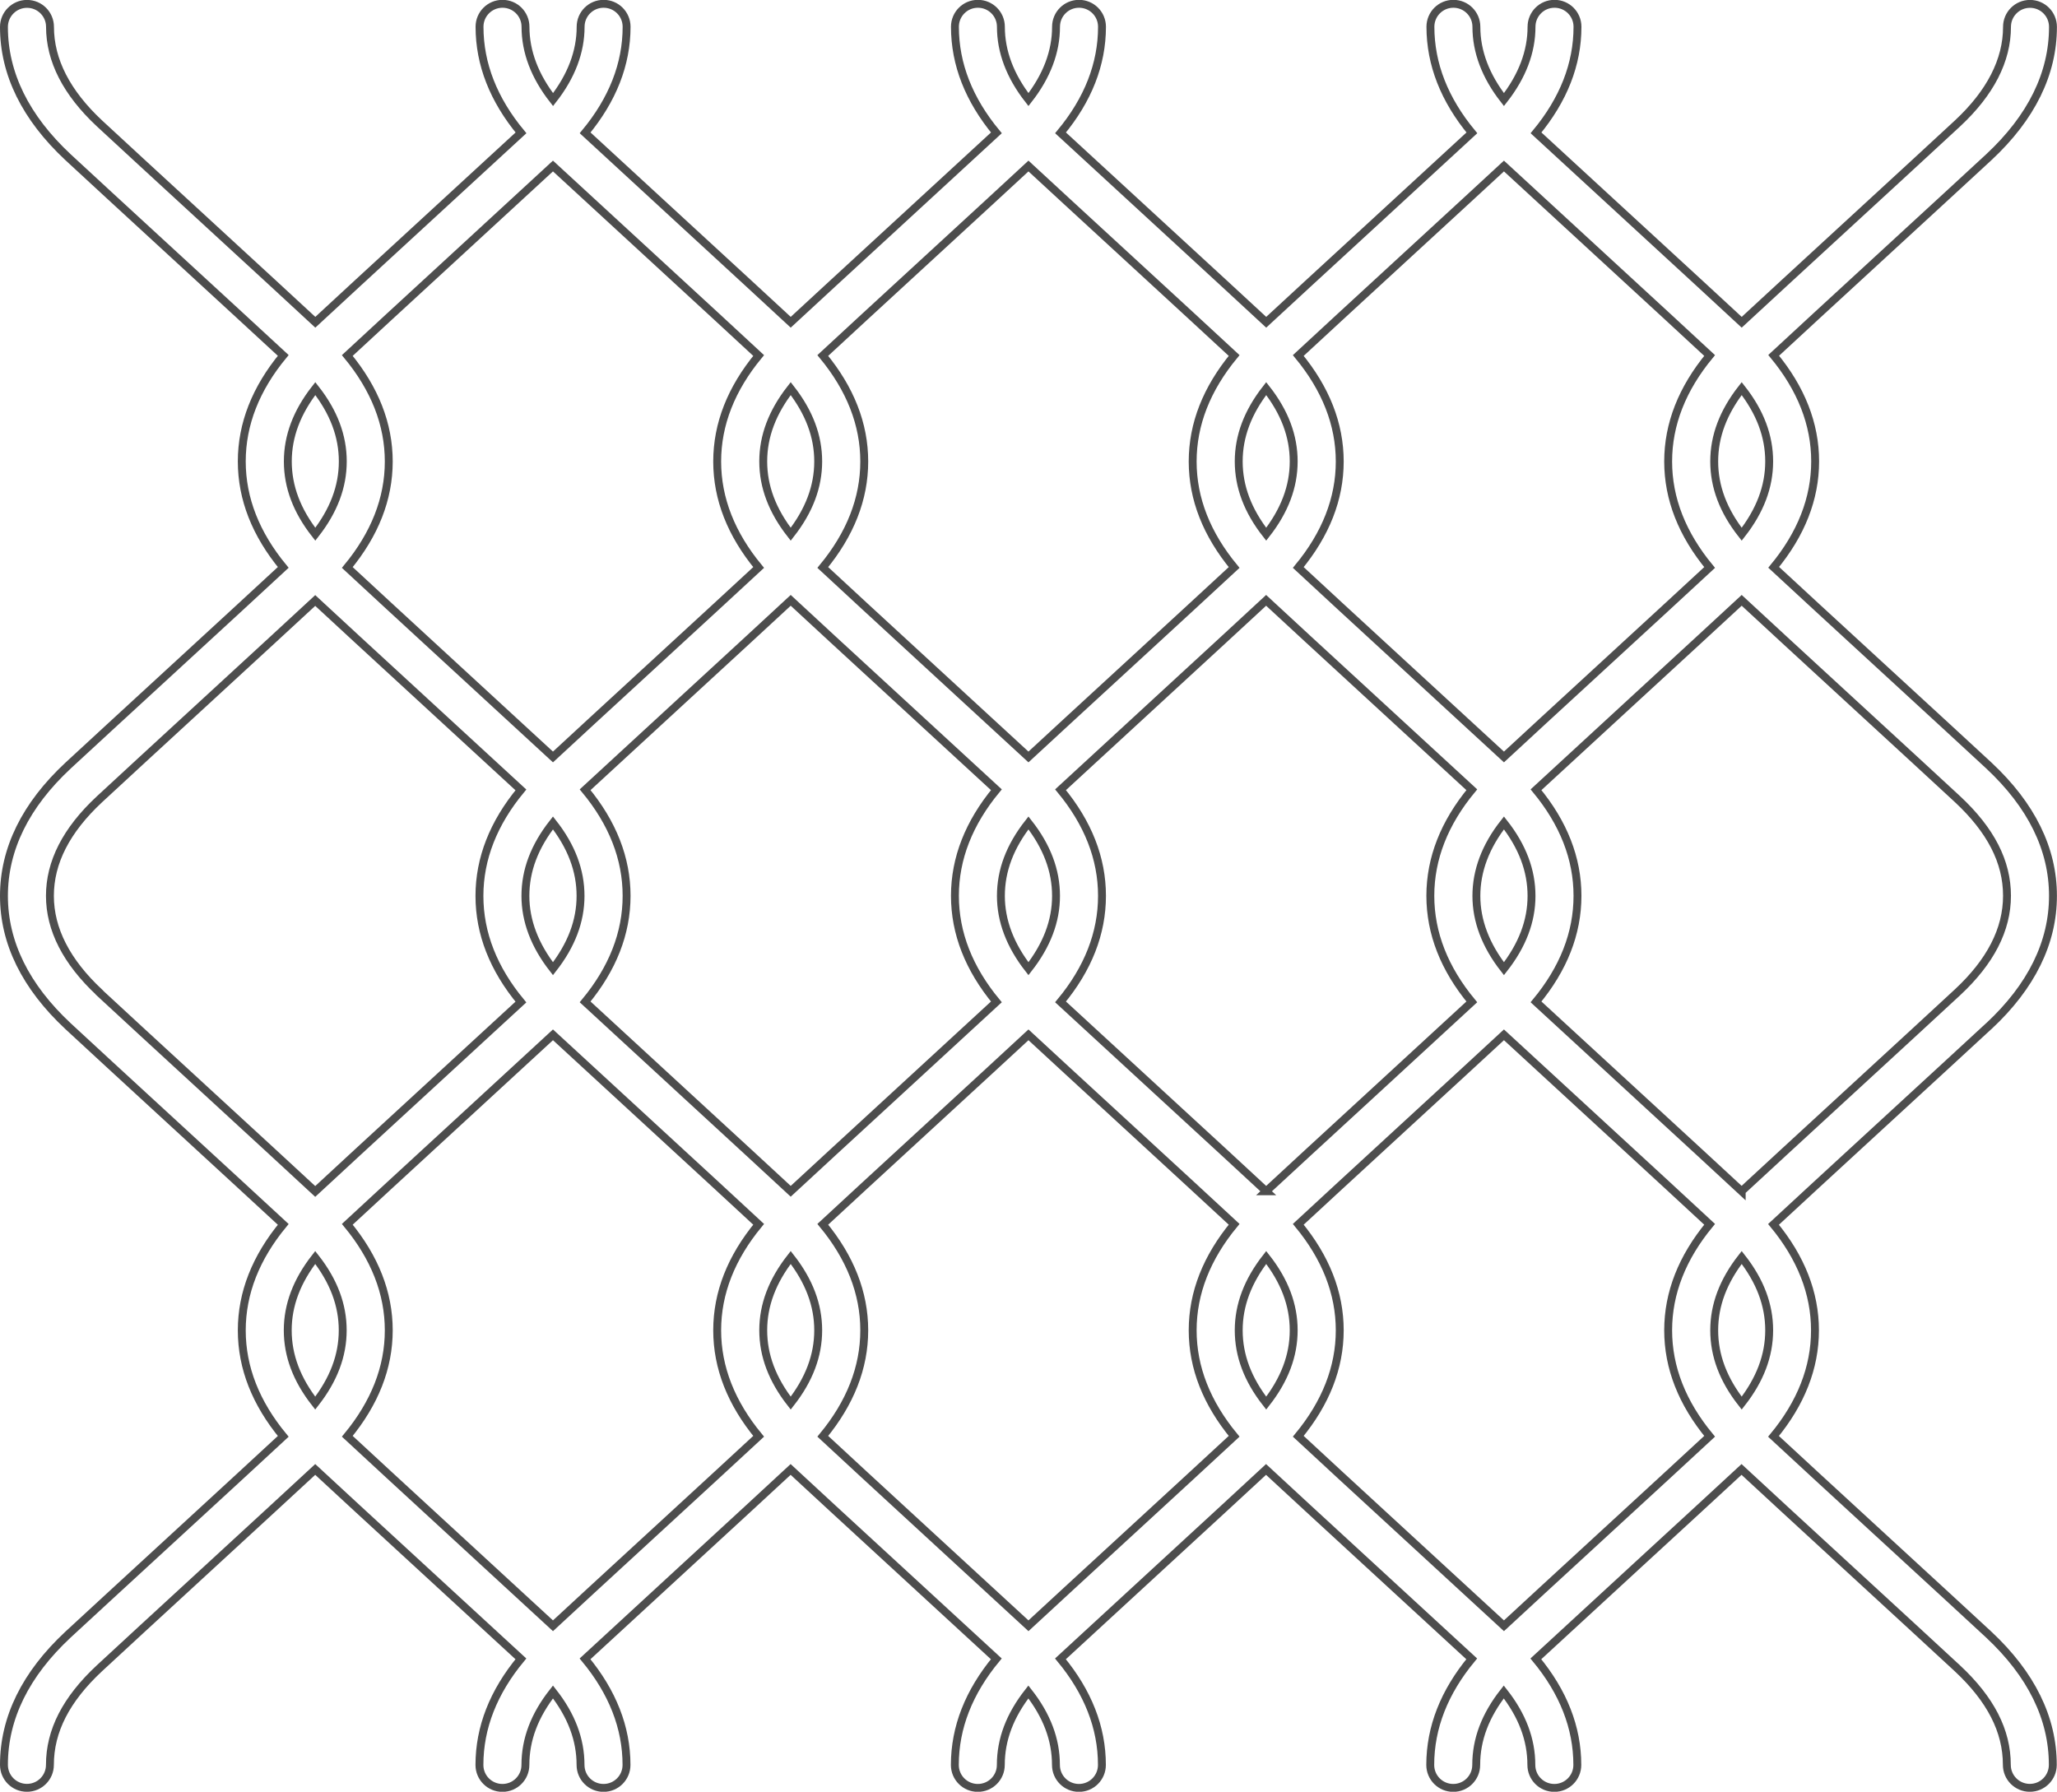 <?xml version="1.0" encoding="UTF-8"?>
<svg id="Lager_1" xmlns="http://www.w3.org/2000/svg" viewBox="0 0 260.43 226.85">
  <defs>
    <style>
      .cls-1 {
        fill: none;
        stroke: #4d4d4d;
        stroke-miterlimit: 10;
      }
    </style>
  </defs>
  <path class="cls-1" d="M251.8,129.92c5.39-5.02,8.12-10.57,8.12-16.5s-2.73-11.47-8.12-16.5c-3.54-3.3-23.27-21.39-27.24-25.09,3.47-4.2,5.25-8.69,5.25-13.42s-1.78-9.22-5.25-13.42c3.96-3.69,23.68-21.78,27.24-25.09,5.39-5.02,8.12-10.57,8.12-16.5,0-1.61-1.3-2.91-2.91-2.91s-2.91,1.3-2.91,2.91c0,4.24-2.11,8.36-6.27,12.23-3.54,3.3-23.33,21.46-27.32,25.17-3.98-3.71-22.66-20.85-26.04-23.98,3.47-4.19,5.25-8.68,5.25-13.43,0-1.61-1.3-2.91-2.91-2.91s-2.91,1.3-2.91,2.91c0,3.16-1.17,6.25-3.49,9.22-2.32-2.97-3.49-6.06-3.49-9.22,0-1.61-1.3-2.91-2.91-2.91s-2.91,1.3-2.91,2.91c0,4.74,1.78,9.24,5.25,13.43-3.38,3.14-22.06,20.28-26.04,23.98-3.98-3.71-22.66-20.85-26.04-23.98,3.47-4.18,5.25-8.68,5.25-13.43,0-1.61-1.3-2.91-2.91-2.91s-2.91,1.3-2.91,2.91c0,3.16-1.17,6.25-3.49,9.22-2.32-2.97-3.49-6.06-3.49-9.22,0-1.61-1.3-2.91-2.91-2.91s-2.91,1.3-2.91,2.91c0,4.75,1.78,9.24,5.25,13.43-3.38,3.14-22.06,20.28-26.04,23.98-3.97-3.7-22.65-20.84-26.03-23.98,3.47-4.19,5.25-8.68,5.25-13.43,0-1.61-1.3-2.91-2.91-2.91s-2.91,1.3-2.91,2.91c0,3.16-1.17,6.25-3.49,9.22-2.32-2.97-3.49-6.06-3.49-9.22,0-1.61-1.3-2.91-2.91-2.91s-2.91,1.3-2.91,2.91c0,4.74,1.78,9.24,5.25,13.43-3.37,3.12-22.05,20.26-26.04,23.98-3.99-3.72-23.78-21.87-27.32-25.17-4.16-3.88-6.27-7.99-6.27-12.23,0-1.61-1.3-2.91-2.91-2.91S.5,1.8.5,3.41c0,5.92,2.73,11.47,8.12,16.5,3.55,3.31,23.28,21.41,27.24,25.09-3.47,4.2-5.25,8.69-5.25,13.42s1.78,9.22,5.25,13.42c-3.97,3.7-23.7,21.8-27.24,25.09-5.39,5.02-8.12,10.57-8.12,16.5s2.73,11.47,8.12,16.5c3.55,3.31,23.28,21.41,27.24,25.09-3.47,4.2-5.25,8.69-5.25,13.42s1.78,9.22,5.25,13.42c-3.97,3.7-23.7,21.8-27.24,25.09-5.39,5.02-8.12,10.57-8.12,16.5,0,1.61,1.3,2.91,2.91,2.91s2.91-1.3,2.91-2.91c0-4.3,2.05-8.3,6.27-12.23,3.53-3.29,23.32-21.45,27.32-25.17,4,3.73,22.68,20.87,26.04,23.98-3.47,4.19-5.25,8.69-5.25,13.43,0,1.61,1.3,2.91,2.91,2.91s2.91-1.3,2.91-2.91c0-3.22,1.15-6.26,3.49-9.24,2.34,2.98,3.49,6.03,3.49,9.24,0,1.61,1.3,2.91,2.91,2.91s2.91-1.3,2.91-2.91c0-4.74-1.78-9.24-5.25-13.43,3.37-3.13,22.05-20.27,26.03-23.98,3.98,3.71,22.66,20.85,26.04,23.98-3.47,4.19-5.25,8.69-5.25,13.43,0,1.61,1.3,2.91,2.91,2.91s2.91-1.3,2.91-2.91c0-3.22,1.15-6.26,3.49-9.24,2.34,2.98,3.49,6.03,3.49,9.24,0,1.61,1.3,2.91,2.91,2.91s2.91-1.3,2.91-2.91c0-4.74-1.78-9.24-5.25-13.43,3.36-3.12,22.04-20.26,26.03-23.98,3.98,3.71,22.66,20.85,26.04,23.98-3.47,4.19-5.25,8.69-5.25,13.43,0,1.61,1.3,2.91,2.91,2.91s2.91-1.3,2.91-2.91c0-3.22,1.15-6.26,3.49-9.24,2.34,2.98,3.49,6.03,3.49,9.24,0,1.61,1.3,2.91,2.91,2.91s2.91-1.3,2.91-2.91c0-4.74-1.78-9.24-5.25-13.43,3.36-3.12,22.04-20.26,26.04-23.98,4,3.73,23.79,21.88,27.32,25.17,4.22,3.93,6.27,7.93,6.27,12.23,0,1.61,1.3,2.91,2.91,2.91s2.91-1.3,2.91-2.91c0-5.92-2.73-11.47-8.12-16.5-3.54-3.3-23.27-21.39-27.24-25.09,3.47-4.2,5.25-8.69,5.25-13.42s-1.78-9.22-5.25-13.42c3.96-3.69,23.68-21.78,27.24-25.09ZM217.03,58.42c0-3.2,1.15-6.24,3.48-9.22,2.34,2.98,3.48,6.02,3.48,9.22s-1.15,6.24-3.48,9.22c-2.34-2.98-3.48-6.02-3.48-9.22ZM190.41,21.02c3.4,3.15,22.09,20.3,26.04,23.99-3.47,4.2-5.25,8.69-5.25,13.42s1.78,9.22,5.25,13.42c-3.96,3.69-22.66,20.84-26.04,23.99-3.4-3.15-22.09-20.3-26.04-23.99,3.47-4.2,5.25-8.69,5.25-13.42s-1.78-9.22-5.25-13.42c3.94-3.67,22.63-20.82,26.04-23.99ZM190.41,122.65c-2.32-2.97-3.49-6.06-3.49-9.22s1.15-6.27,3.49-9.24c2.34,2.98,3.49,6.03,3.49,9.24s-1.17,6.25-3.49,9.22ZM160.31,177.65c-2.34-2.98-3.48-6.02-3.48-9.22s1.15-6.24,3.48-9.22c2.34,2.98,3.48,6.02,3.48,9.22s-1.15,6.24-3.48,9.22ZM160.31,150.83c-3.98-3.71-22.66-20.85-26.04-23.98,3.47-4.18,5.25-8.68,5.25-13.43s-1.78-9.24-5.25-13.43c3.36-3.12,22.04-20.26,26.03-23.98,3.98,3.71,22.66,20.85,26.04,23.98-3.47,4.19-5.25,8.69-5.25,13.43s1.78,9.24,5.25,13.43c-3.38,3.14-22.06,20.28-26.04,23.98ZM100.11,177.65c-2.33-2.98-3.48-6.02-3.48-9.22s1.15-6.24,3.48-9.22c2.33,2.98,3.48,6.02,3.48,9.22s-1.15,6.24-3.48,9.22ZM100.11,150.83c-3.97-3.7-22.65-20.84-26.03-23.98,3.47-4.19,5.25-8.68,5.25-13.43s-1.78-9.24-5.25-13.43c3.37-3.13,22.05-20.27,26.03-23.98,3.98,3.71,22.66,20.85,26.04,23.98-3.47,4.19-5.25,8.69-5.25,13.43s1.78,9.24,5.25,13.43c-3.38,3.14-22.06,20.28-26.04,23.98ZM66.52,113.43c0-3.22,1.15-6.26,3.49-9.24,2.34,2.98,3.49,6.03,3.49,9.24s-1.17,6.25-3.49,9.22c-2.32-2.97-3.49-6.06-3.49-9.22ZM100.11,49.2c2.33,2.98,3.48,6.02,3.48,9.22s-1.15,6.24-3.48,9.22c-2.33-2.98-3.48-6.02-3.48-9.22s1.15-6.24,3.48-9.22ZM126.72,113.43c0-3.22,1.15-6.26,3.49-9.24,2.34,2.98,3.49,6.03,3.49,9.24s-1.17,6.25-3.49,9.22c-2.32-2.97-3.49-6.06-3.49-9.22ZM160.31,49.2c2.34,2.98,3.48,6.02,3.48,9.22s-1.15,6.24-3.48,9.22c-2.34-2.98-3.48-6.02-3.48-9.22s1.15-6.24,3.48-9.22ZM130.21,21.02c3.4,3.16,22.09,20.31,26.04,23.99-3.47,4.2-5.25,8.69-5.25,13.42s1.78,9.22,5.25,13.42c-3.96,3.69-22.65,20.84-26.04,23.99-3.4-3.15-22.09-20.3-26.04-23.99,3.47-4.2,5.25-8.69,5.25-13.42s-1.78-9.22-5.25-13.42c3.94-3.67,22.64-20.82,26.04-23.99ZM70.01,21.02c3.41,3.16,22.1,20.31,26.04,23.99-3.47,4.2-5.25,8.69-5.25,13.42s1.78,9.22,5.25,13.42c-3.95,3.68-22.65,20.83-26.04,23.99-3.38-3.13-22.07-20.29-26.04-23.99,3.47-4.2,5.25-8.69,5.25-13.42s-1.78-9.22-5.25-13.42c3.96-3.69,22.65-20.84,26.04-23.99ZM43.4,58.42c0,3.2-1.15,6.24-3.48,9.22-2.34-2.98-3.48-6.02-3.48-9.22s1.15-6.24,3.48-9.22c2.34,2.98,3.48,6.02,3.48,9.22ZM12.59,125.66c-4.16-3.88-6.27-7.99-6.27-12.23s2.05-8.3,6.27-12.23c3.53-3.29,23.32-21.45,27.32-25.17,4,3.73,22.68,20.87,26.04,23.98-3.47,4.19-5.25,8.69-5.25,13.43s1.78,9.24,5.25,13.43c-3.37,3.12-22.05,20.26-26.04,23.98-3.99-3.72-23.78-21.87-27.32-25.17ZM39.91,177.65c-2.34-2.98-3.48-6.02-3.48-9.22s1.15-6.24,3.48-9.22c2.34,2.98,3.48,6.02,3.48,9.22s-1.15,6.24-3.48,9.22ZM70.01,205.84c-3.38-3.13-22.07-20.29-26.04-23.99,3.47-4.2,5.25-8.69,5.25-13.42s-1.78-9.22-5.25-13.42c3.96-3.69,22.65-20.84,26.04-23.99,3.41,3.16,22.1,20.31,26.04,23.99-3.47,4.2-5.25,8.69-5.25,13.42s1.78,9.22,5.25,13.42c-3.95,3.68-22.65,20.83-26.04,23.99ZM130.21,205.84c-3.4-3.15-22.09-20.3-26.04-23.99,3.47-4.2,5.25-8.69,5.25-13.42s-1.78-9.22-5.25-13.42c3.94-3.67,22.64-20.82,26.04-23.99,3.4,3.16,22.09,20.31,26.04,23.99-3.47,4.2-5.25,8.69-5.25,13.42s1.78,9.22,5.25,13.42c-3.96,3.69-22.65,20.84-26.04,23.99ZM190.41,205.84c-3.4-3.15-22.09-20.3-26.04-23.99,3.47-4.2,5.25-8.69,5.25-13.42s-1.78-9.22-5.25-13.42c3.94-3.67,22.63-20.82,26.04-23.99,3.4,3.15,22.09,20.3,26.04,23.99-3.47,4.2-5.25,8.69-5.25,13.42s1.78,9.22,5.25,13.42c-3.96,3.69-22.66,20.84-26.04,23.99ZM217.03,168.43c0-3.2,1.15-6.24,3.48-9.22,2.34,2.98,3.48,6.02,3.48,9.22s-1.15,6.24-3.48,9.22c-2.34-2.98-3.48-6.02-3.48-9.22ZM220.51,150.83c-3.98-3.71-22.66-20.85-26.04-23.98,3.47-4.19,5.25-8.68,5.25-13.43s-1.78-9.24-5.25-13.43c3.36-3.12,22.04-20.26,26.04-23.98,4,3.73,23.79,21.88,27.32,25.17,4.22,3.93,6.27,7.93,6.27,12.23s-2.11,8.36-6.27,12.23c-3.54,3.3-23.33,21.46-27.32,25.17Z"/>
</svg>